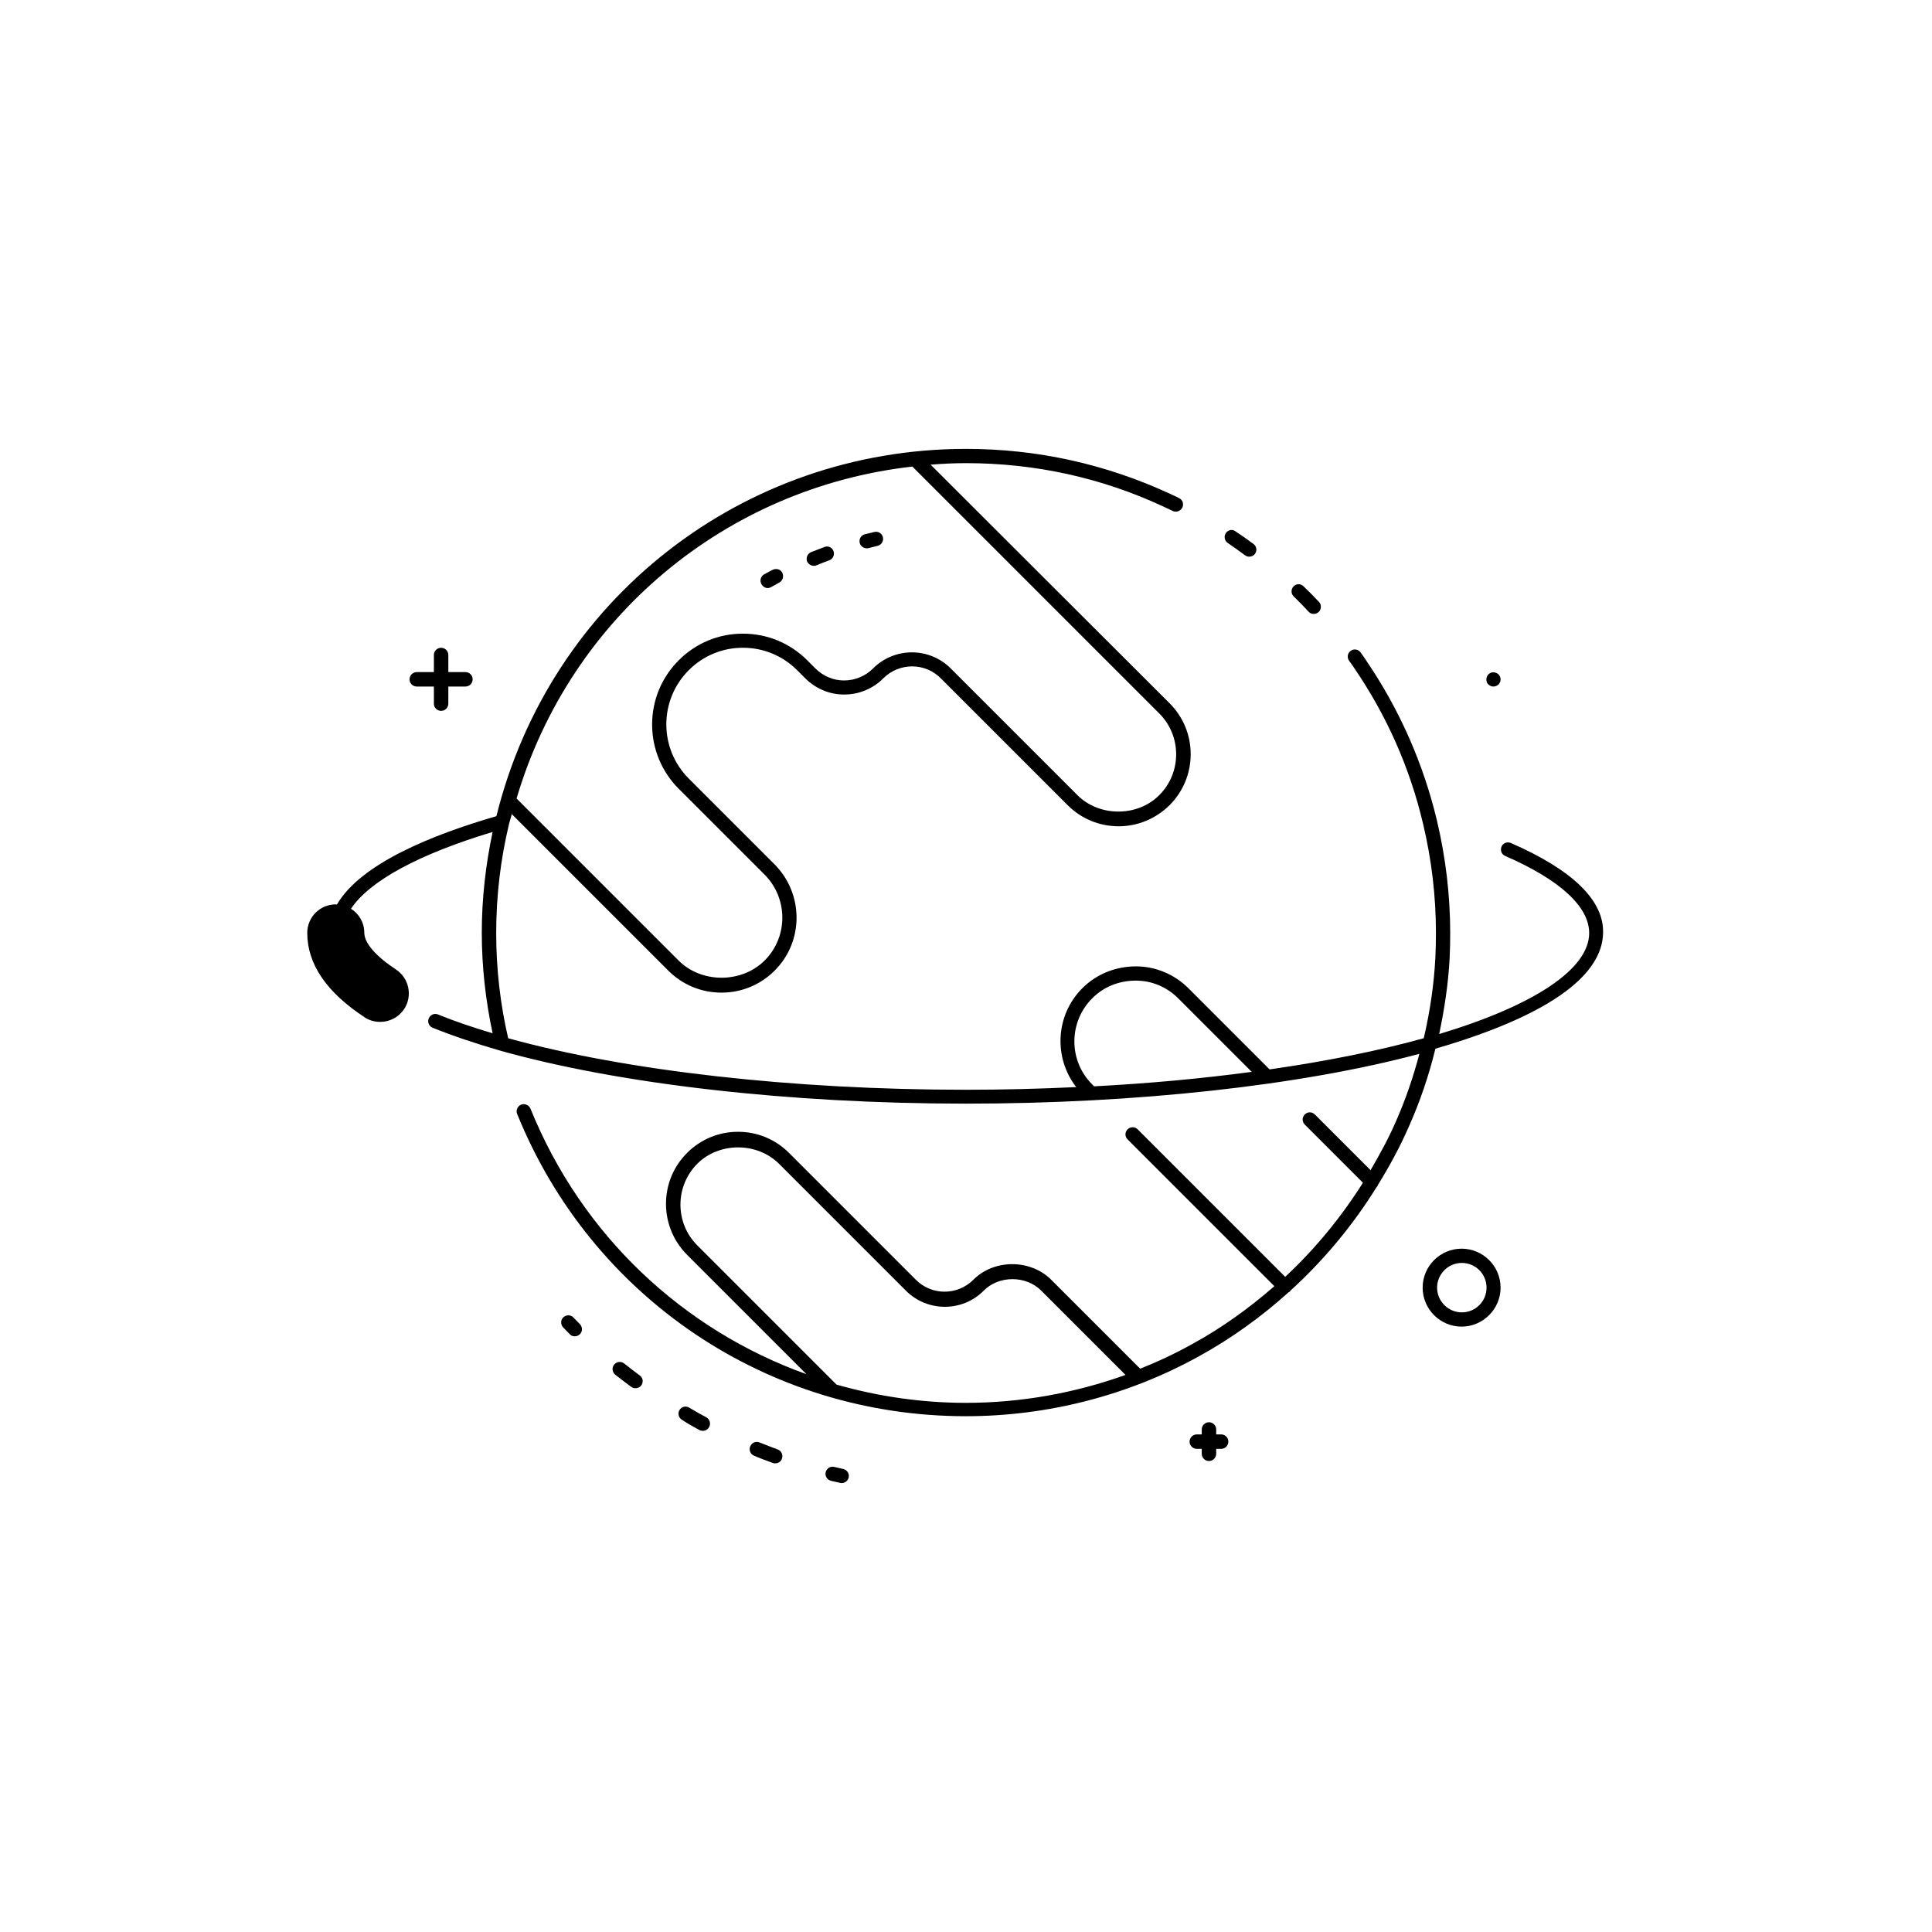 <?xml version="1.0" encoding="UTF-8"?>
<!-- Uploaded to: ICON Repo, www.svgrepo.com, Generator: ICON Repo Mixer Tools -->
<svg fill="#000000" width="800px" height="800px" version="1.1" viewBox="144 144 512 512" xmlns="http://www.w3.org/2000/svg">
 <g>
  <path d="m486.8 299.39c-0.707 0.754-0.707 1.965 0.051 2.672 1.359 1.309 2.672 2.672 3.93 4.031 0.352 0.402 0.855 0.605 1.359 0.605 0.453 0 0.906-0.152 1.309-0.504 0.754-0.707 0.805-1.914 0.102-2.672-1.309-1.41-2.672-2.769-4.082-4.133-0.754-0.754-1.91-0.754-2.668 0z"/>
  <path d="m468.87 285.28c-0.605 0.855-0.352 2.066 0.504 2.621 1.562 1.059 3.074 2.117 4.586 3.273 0.352 0.25 0.707 0.352 1.109 0.352 0.555 0 1.16-0.25 1.512-0.754 0.605-0.855 0.453-2.016-0.402-2.621-1.562-1.16-3.125-2.266-4.734-3.324-0.812-0.656-1.973-0.453-2.574 0.453z"/>
  <path d="m544.39 367.4c-0.957-0.402-2.066 0-2.469 0.957s0 2.066 0.957 2.469c14.559 6.348 22.27 13.453 22.27 20.453 0 9.473-14.461 19.145-39.75 26.754 1.41-6.699 2.418-13.402 2.769-20.051 0.102-2.215 0.152-4.434 0.152-6.699 0-10.078-1.211-20.102-3.527-29.875-3.629-15.164-9.926-29.422-18.742-42.371-0.453-0.707-0.957-1.41-1.461-2.117-0.605-0.855-1.762-1.059-2.621-0.453-0.855 0.605-1.059 1.762-0.453 2.621 0.504 0.656 0.957 1.359 1.41 2.016 8.566 12.543 14.711 26.398 18.188 41.16 2.266 9.473 3.426 19.195 3.426 28.969 0 2.168-0.051 4.383-0.152 6.5-0.352 7.106-1.41 14.258-3.074 21.41-11.941 3.324-25.797 6.098-40.859 8.262l-21.512-21.512c-3.68-3.68-8.715-5.793-13.855-5.793h-0.203c-5.289 0.051-10.277 2.016-14.055 5.793-7.152 7.152-7.656 18.438-1.613 26.199-9.574 0.453-19.348 0.707-29.223 0.707-45.898 0-89.98-4.988-121.32-13.652-2.117-9.117-3.176-18.488-3.176-27.91 0-9.773 1.16-19.547 3.426-28.969 0.203-0.855 0.504-1.664 0.707-2.519l41.465 41.465c3.777 3.777 8.766 5.844 14.105 5.844s10.328-2.066 14.105-5.844c7.758-7.758 7.707-20.355-0.051-28.164l-22.723-22.723c-3.828-3.828-5.945-8.969-5.945-14.359s2.117-10.531 5.945-14.359 8.918-5.945 14.309-5.945h0.051c5.441 0 10.531 2.117 14.359 5.945l2.168 2.168c2.719 2.719 6.449 4.281 10.176 4.281h0.152c3.879 0 7.559-1.512 10.328-4.281 4.231-4.231 11.082-4.231 15.266 0l33.605 33.605c3.578 3.578 8.363 5.594 13.504 5.594 5.09 0 9.875-2.016 13.504-5.594 3.578-3.578 5.594-8.414 5.594-13.504s-1.965-9.875-5.594-13.504l-63.328-63.23c3.125-0.25 6.195-0.402 9.371-0.402 18.34 0 36.023 3.879 52.496 11.586 0.754 0.352 1.512 0.707 2.266 1.059 0.25 0.152 0.555 0.203 0.855 0.203 0.707 0 1.359-0.402 1.715-1.059 0.453-0.957 0.102-2.066-0.855-2.519-0.754-0.402-1.562-0.754-2.316-1.109-17.082-7.91-35.27-11.941-54.16-11.941-59.297 0-110.29 40.004-124.44 97.336-16.879 4.887-35.973 12.543-42.27 23.426-0.102 0-0.203-0.051-0.301-0.051-4.18 0-7.559 3.375-7.559 7.559 0 8.262 5.141 15.77 15.215 22.371 1.258 0.855 2.719 1.211 4.133 1.211 2.469 0 4.887-1.211 6.348-3.426 2.266-3.477 1.309-8.16-2.215-10.48-5.289-3.477-8.363-7.004-8.363-9.723 0-2.672-1.41-5.039-3.527-6.348 4.887-7.356 17.938-14.461 37.535-20.355-1.863 8.766-2.871 17.734-2.871 26.703s1.008 17.938 2.871 26.652c-5.238-1.562-10.176-3.223-14.461-4.988-0.957-0.402-2.066 0.051-2.469 1.059-0.402 0.957 0.051 2.066 1.059 2.469 5.238 2.117 11.234 4.133 17.836 6.047 31.691 8.918 76.68 14.055 123.43 14.055 45.191 0 88.723-4.785 120.21-13.199-1.613 6.098-3.68 12.191-6.297 18.086-1.914 4.383-4.231 8.613-6.648 12.746l-14.762-14.762c-0.754-0.754-1.914-0.754-2.672 0-0.754 0.754-0.754 1.914 0 2.672l15.418 15.418c-5.793 9.168-12.695 17.582-20.605 24.938l-39.094-39.094c-0.754-0.754-1.914-0.707-2.672 0-0.754 0.754-0.754 1.914 0 2.672l38.895 38.895c-6.699 5.844-13.957 11.082-21.816 15.367-4.434 2.469-9.02 4.637-13.754 6.5l-23.578-23.578c-5.492-5.492-15.164-5.492-20.605 0-4.231 4.231-11.082 4.231-15.266 0l-33.605-33.605c-3.629-3.629-8.414-5.594-13.504-5.594s-9.875 1.965-13.504 5.594-5.594 8.414-5.594 13.504 2.016 9.926 5.594 13.504l31.641 31.641c-32.695-11.738-59.551-36.777-73.152-70.383-0.402-0.957-1.512-1.41-2.469-1.059-0.957 0.402-1.461 1.512-1.059 2.469 19.699 48.668 66.352 80.105 118.9 80.105 21.664 0 43.023-5.492 61.766-15.871 8.613-4.734 16.574-10.48 23.832-17.027 0.102-0.051 0.25-0.051 0.301-0.152 0.051-0.051 0.051-0.152 0.102-0.203 8.867-8.062 16.574-17.332 22.922-27.559 0.051-0.051 0.102 0 0.102-0.051 0.102-0.102 0.102-0.301 0.203-0.453 3.023-4.887 5.793-9.977 8.113-15.266 3.023-6.75 5.391-13.754 7.106-20.809 20.504-5.945 44.438-16.02 44.438-30.934 0.094-8.473-8.168-16.484-24.441-23.586zm-158.6-99.754 65.445 65.445c5.945 5.945 5.945 15.668 0 21.613-5.793 5.844-15.922 5.793-21.664 0.051l-33.605-33.605c-5.691-5.691-14.914-5.691-20.605 0-2.016 2.016-4.734 3.176-7.656 3.176h-0.102c-2.769 0-5.492-1.16-7.508-3.176l-2.168-2.168c-4.535-4.535-10.578-7.055-17.027-7.055h-0.051c-6.449 0-12.445 2.519-16.977 7.055-4.586 4.586-7.055 10.629-7.055 17.027 0 6.398 2.519 12.496 7.055 17.027l22.723 22.723c6.297 6.297 6.297 16.523 0.051 22.773-6.098 6.098-16.777 6.098-22.824 0l-42.926-42.926c14.207-48.059 55.469-82.371 104.89-87.961zm48.164 164.24-0.555-0.555c-6.246-6.246-6.246-16.473 0.051-22.773 3.074-3.074 7.055-4.637 11.387-4.684 4.332-0.051 8.363 1.664 11.387 4.684l19.496 19.496c-13.152 1.766-27.207 3.074-41.766 3.832zm-33.957 83.883c-11.84 0-23.328-1.715-34.309-4.836l-36.879-36.879c-2.922-2.922-4.484-6.75-4.484-10.832 0-4.082 1.613-7.961 4.484-10.832 5.742-5.742 15.82-5.793 21.664 0.051l33.605 33.605c5.691 5.691 14.965 5.691 20.605 0 4.031-4.082 11.234-4.082 15.266 0l22.32 22.32c-13.457 4.832-27.766 7.402-42.273 7.402z"/>
  <path d="m347.45 299.84c0.301 0 0.656-0.102 0.906-0.25 0.707-0.402 1.461-0.805 2.168-1.211 0.906-0.504 1.258-1.613 0.805-2.57-0.453-0.957-1.613-1.258-2.57-0.805-0.754 0.402-1.512 0.805-2.266 1.211-0.906 0.504-1.211 1.664-0.707 2.57 0.402 0.703 1.008 1.055 1.664 1.055z"/>
  <path d="m359.7 293.95c0.25 0 0.453-0.051 0.707-0.152 1.109-0.453 2.215-0.906 3.375-1.309 0.957-0.352 1.461-1.461 1.109-2.418-0.352-1.008-1.461-1.512-2.418-1.109-1.16 0.453-2.367 0.906-3.527 1.359-0.957 0.402-1.41 1.512-1.059 2.469 0.352 0.707 1.055 1.16 1.812 1.16z"/>
  <path d="m373.7 289.31c0.152 0 0.301 0 0.453-0.051 0.805-0.203 1.613-0.402 2.418-0.605 1.008-0.25 1.664-1.258 1.41-2.266-0.203-1.008-1.258-1.664-2.266-1.41-0.855 0.203-1.664 0.402-2.519 0.605-1.008 0.25-1.613 1.258-1.359 2.316 0.25 0.855 1.008 1.41 1.863 1.41z"/>
  <path d="m366.64 536.98c0.152 0.051 0.301 0.051 0.402 0.051 0.855 0 1.664-0.605 1.863-1.461 0.25-1.008-0.402-2.016-1.41-2.266l-2.418-0.555c-1.059-0.25-2.016 0.402-2.266 1.41-0.25 1.008 0.402 2.016 1.41 2.266z"/>
  <path d="m329.36 522.98c0.301 0.152 0.605 0.203 0.906 0.203 0.656 0 1.309-0.352 1.664-1.008 0.504-0.906 0.152-2.066-0.754-2.57-1.512-0.805-3.023-1.664-4.535-2.57-0.906-0.555-2.066-0.25-2.57 0.656-0.555 0.906-0.203 2.066 0.656 2.57 1.512 1.008 3.07 1.863 4.633 2.719z"/>
  <path d="m312.44 511.89c0.555 0 1.16-0.25 1.512-0.754 0.605-0.855 0.453-2.016-0.402-2.621-1.41-1.059-2.769-2.066-4.133-3.176-0.805-0.656-2.016-0.504-2.672 0.301-0.656 0.805-0.504 2.016 0.301 2.672 1.41 1.109 2.82 2.168 4.231 3.223 0.355 0.254 0.762 0.355 1.164 0.355z"/>
  <path d="m348.81 531.7c0.203 0.102 0.402 0.102 0.656 0.102 0.754 0 1.512-0.453 1.762-1.258 0.352-0.957-0.152-2.066-1.109-2.418-1.613-0.605-3.223-1.211-4.836-1.863-0.957-0.402-2.066 0.051-2.469 1.059-0.402 0.957 0.051 2.066 1.059 2.469 1.609 0.699 3.273 1.305 4.938 1.91z"/>
  <path d="m296.32 498.14c0.504 0 0.957-0.203 1.359-0.555 0.754-0.754 0.707-1.914 0-2.672l-1.715-1.762c-0.707-0.754-1.914-0.754-2.672-0.051-0.754 0.707-0.754 1.914-0.051 2.672l1.762 1.812c0.355 0.402 0.859 0.555 1.316 0.555z"/>
  <path d="m254.45 325.94h4.535v4.535c0 1.059 0.855 1.914 1.914 1.914 1.059 0 1.914-0.855 1.914-1.914v-4.535h4.535c1.059 0 1.914-0.855 1.914-1.914 0-1.059-0.855-1.914-1.914-1.914h-4.535v-4.535c0-1.059-0.855-1.914-1.914-1.914-1.059 0-1.914 0.855-1.914 1.914v4.535h-4.535c-1.059 0-1.914 0.855-1.914 1.914 0 1.059 0.855 1.914 1.914 1.914z"/>
  <path d="m464.39 520.91c-1.059 0-1.914 0.855-1.914 1.914v1.309h-1.309c-1.059 0-1.914 0.855-1.914 1.914 0 1.059 0.855 1.914 1.914 1.914h1.309v1.309c0 1.059 0.855 1.914 1.914 1.914 1.059 0 1.914-0.855 1.914-1.914v-1.309h1.309c1.059 0 1.914-0.855 1.914-1.914 0-1.059-0.855-1.914-1.914-1.914h-1.309v-1.309c0-1.059-0.855-1.914-1.914-1.914z"/>
  <path d="m541.67 485.24c0-5.691-4.637-10.328-10.328-10.328s-10.328 4.637-10.328 10.328c0 5.691 4.637 10.328 10.328 10.328 5.695 0 10.328-4.684 10.328-10.328zm-16.824 0c0-3.578 2.922-6.551 6.551-6.551 3.629 0 6.551 2.922 6.551 6.551 0 3.629-2.922 6.551-6.551 6.551-3.629 0-6.551-2.973-6.551-6.551z"/>
  <path d="m538.45 322.71c-0.352 0.352-0.555 0.855-0.555 1.359 0 0.25 0.051 0.504 0.152 0.707 0.051 0.25 0.203 0.453 0.402 0.605 0.352 0.352 0.805 0.555 1.309 0.555s1.008-0.203 1.359-0.555c0.152-0.152 0.301-0.352 0.402-0.605 0.102-0.203 0.152-0.453 0.152-0.707 0-0.504-0.203-1.008-0.555-1.359-0.555-0.504-1.41-0.707-2.066-0.402-0.25 0.098-0.449 0.25-0.602 0.402z"/>
 </g>
</svg>